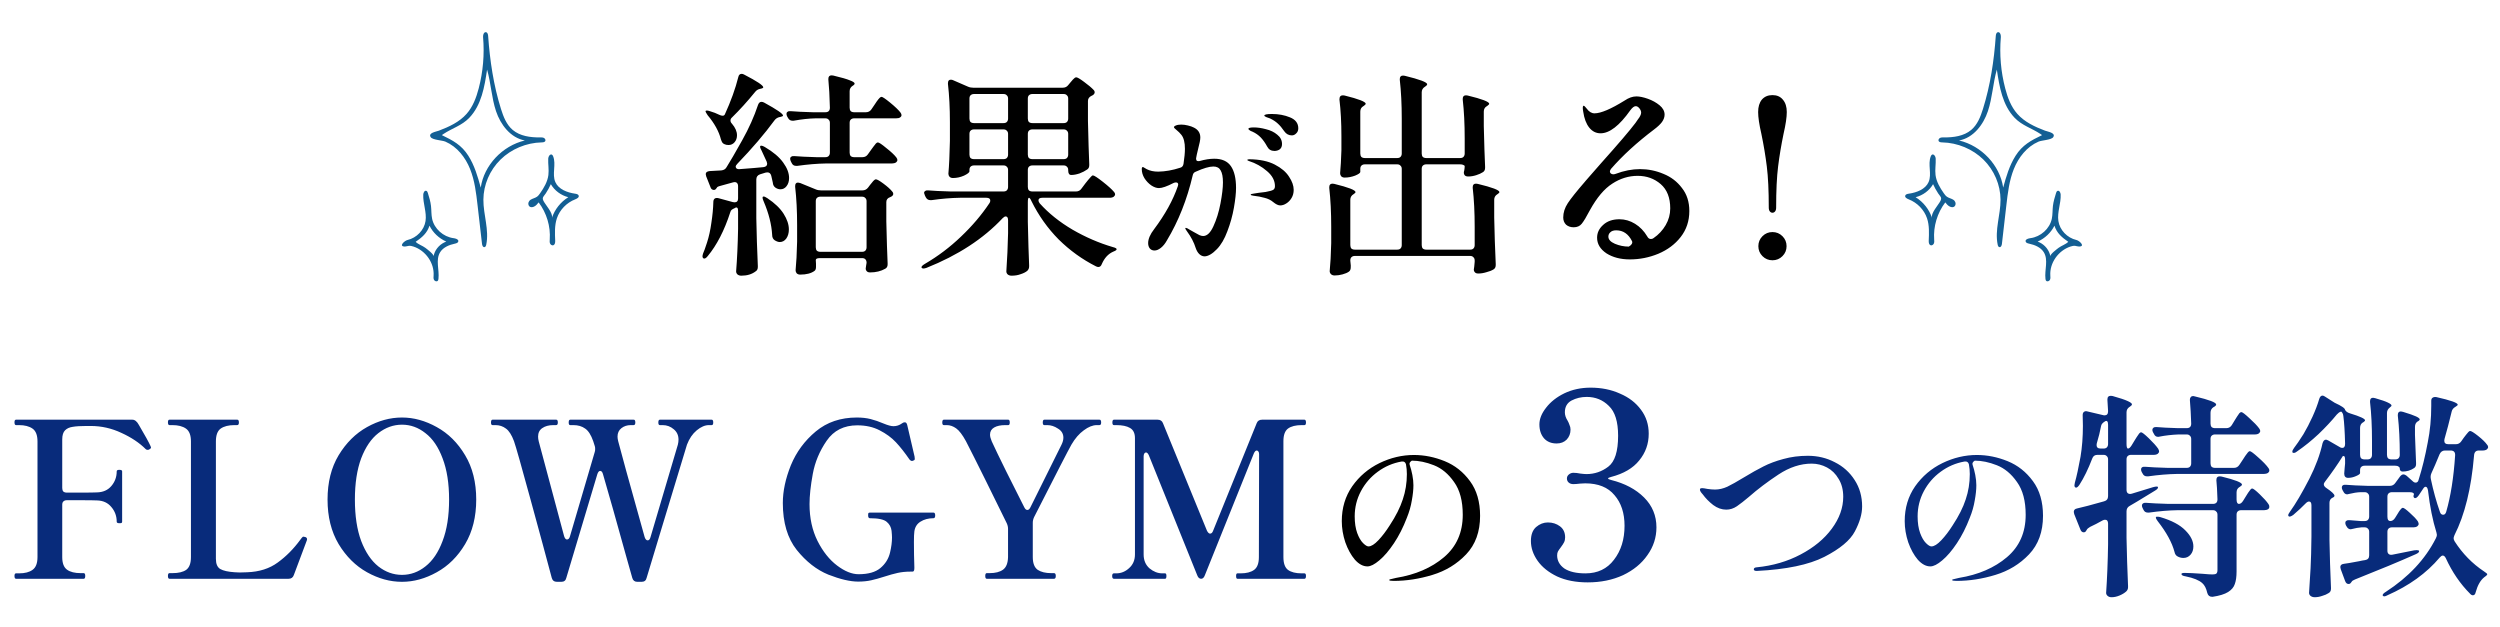 <svg width="311" height="78" viewBox="0 0 311 78" fill="none" xmlns="http://www.w3.org/2000/svg">
<path d="M91.061 14.612C90.935 14.72 90.872 14.846 90.872 14.99C90.872 15.134 90.935 15.269 91.061 15.395C91.475 15.881 91.682 16.358 91.682 16.826C91.682 17.168 91.583 17.456 91.385 17.69C91.187 17.924 90.935 18.041 90.629 18.041C90.431 18.041 90.26 18.005 90.116 17.933C89.99 17.879 89.9 17.807 89.846 17.717C89.792 17.627 89.738 17.501 89.684 17.339C89.432 16.349 88.883 15.35 88.037 14.342C87.857 14.072 87.767 13.91 87.767 13.856C87.767 13.784 87.821 13.748 87.929 13.748C88.019 13.748 88.145 13.775 88.307 13.829C88.739 13.955 89.135 14.108 89.495 14.288C89.639 14.36 89.774 14.396 89.9 14.396C90.026 14.396 90.116 14.342 90.17 14.234C90.926 12.578 91.484 11.03 91.844 9.59C91.898 9.32 92.042 9.185 92.276 9.185C92.366 9.185 92.474 9.221 92.6 9.293C94.166 10.103 94.949 10.625 94.949 10.859C94.949 10.931 94.868 10.985 94.706 11.021L94.571 11.048C94.301 11.102 94.085 11.237 93.923 11.453C92.987 12.605 92.033 13.658 91.061 14.612ZM107.72 13.964C108.008 13.964 108.233 13.847 108.395 13.613L108.8 13.019C108.854 12.929 108.944 12.794 109.07 12.614C109.214 12.416 109.331 12.272 109.421 12.182C109.511 12.092 109.592 12.047 109.664 12.047C109.79 12.047 110.15 12.29 110.744 12.776C111.338 13.262 111.761 13.667 112.013 13.991C112.103 14.117 112.148 14.225 112.148 14.315C112.148 14.441 112.085 14.54 111.959 14.612C111.869 14.684 111.707 14.72 111.473 14.72H106.262C106.082 14.72 105.938 14.774 105.83 14.882C105.74 14.972 105.695 15.107 105.695 15.287V18.986C105.695 19.166 105.74 19.31 105.83 19.418C105.938 19.508 106.082 19.553 106.262 19.553H107.288C107.576 19.553 107.801 19.436 107.963 19.202L108.368 18.635C108.44 18.527 108.539 18.392 108.665 18.23C108.791 18.05 108.89 17.924 108.962 17.852C109.052 17.762 109.133 17.717 109.205 17.717C109.349 17.717 109.7 17.951 110.258 18.419C110.834 18.869 111.248 19.256 111.5 19.58C111.59 19.706 111.635 19.814 111.635 19.904C111.635 20.012 111.581 20.111 111.473 20.201C111.329 20.291 111.158 20.336 110.96 20.336H102.752C101.654 20.354 100.466 20.453 99.188 20.633H99.026C98.774 20.633 98.594 20.516 98.486 20.282L98.378 20.066C98.324 19.958 98.297 19.85 98.297 19.742C98.297 19.634 98.342 19.553 98.432 19.499C98.522 19.427 98.648 19.4 98.81 19.418C99.422 19.472 100.34 19.517 101.564 19.553H102.671C102.851 19.553 102.986 19.508 103.076 19.418C103.184 19.31 103.238 19.166 103.238 18.986V15.287C103.238 15.107 103.184 14.972 103.076 14.882C102.986 14.774 102.851 14.72 102.671 14.72H101.483C100.637 14.738 99.719 14.837 98.729 15.017H98.567C98.333 15.017 98.153 14.9 98.027 14.666L97.919 14.477C97.865 14.369 97.838 14.261 97.838 14.153C97.838 14.045 97.883 13.964 97.973 13.91C98.063 13.838 98.189 13.811 98.351 13.829C98.963 13.883 99.89 13.928 101.132 13.964H102.671C103.049 13.964 103.238 13.775 103.238 13.397C103.202 11.957 103.139 10.796 103.049 9.914V9.806C103.049 9.518 103.184 9.374 103.454 9.374C103.544 9.374 103.616 9.383 103.67 9.401C104.66 9.635 105.344 9.833 105.722 9.995C106.118 10.139 106.316 10.274 106.316 10.4C106.316 10.472 106.253 10.553 106.127 10.643L106.073 10.67C105.821 10.832 105.695 11.057 105.695 11.345V13.397C105.695 13.577 105.74 13.721 105.83 13.829C105.938 13.919 106.082 13.964 106.262 13.964H107.72ZM91.817 26.276C91.817 26.06 91.79 25.925 91.736 25.871C91.682 25.799 91.592 25.79 91.466 25.844C91.466 25.844 91.457 25.853 91.439 25.871C91.277 25.943 91.142 26.015 91.034 26.087C90.944 26.159 90.881 26.267 90.845 26.411C90.107 28.679 89.171 30.497 88.037 31.865C87.821 32.135 87.641 32.225 87.497 32.135C87.425 32.081 87.389 32 87.389 31.892C87.389 31.802 87.416 31.676 87.47 31.514C87.56 31.334 87.722 30.884 87.956 30.164C88.19 29.444 88.37 28.625 88.496 27.707C88.64 26.771 88.721 25.916 88.739 25.142C88.739 24.944 88.793 24.8 88.901 24.71C89.027 24.62 89.189 24.602 89.387 24.656L91.169 25.142C91.223 25.16 91.295 25.169 91.385 25.169C91.673 25.169 91.817 25.007 91.817 24.683V23.171C91.817 22.973 91.763 22.829 91.655 22.739C91.547 22.649 91.394 22.631 91.196 22.685C90.782 22.811 90.26 22.955 89.63 23.117C89.342 23.189 89.189 23.27 89.171 23.36L89.09 23.468C89.018 23.576 88.919 23.63 88.793 23.63C88.703 23.63 88.613 23.594 88.523 23.522C88.451 23.45 88.397 23.351 88.361 23.225L87.848 21.929C87.812 21.785 87.794 21.695 87.794 21.659C87.794 21.443 87.956 21.317 88.28 21.281L89.738 21.2C90.044 21.164 90.26 21.029 90.386 20.795C90.818 20.111 91.466 18.995 92.33 17.447C93.158 15.971 93.815 14.504 94.301 13.046C94.391 12.794 94.535 12.668 94.733 12.668C94.841 12.668 94.958 12.704 95.084 12.776C96.632 13.622 97.406 14.153 97.406 14.369C97.406 14.441 97.316 14.495 97.136 14.531L97.001 14.558C96.731 14.612 96.515 14.747 96.353 14.963C95.111 16.655 93.572 18.455 91.736 20.363C91.592 20.507 91.52 20.633 91.52 20.741C91.52 20.831 91.565 20.912 91.655 20.984C91.745 21.038 91.871 21.056 92.033 21.038C92.375 21.02 92.951 20.975 93.761 20.903L94.949 20.795C95.273 20.759 95.435 20.615 95.435 20.363C95.435 20.309 95.417 20.228 95.381 20.12C95.093 19.472 94.877 19.004 94.733 18.716C94.553 18.392 94.508 18.203 94.598 18.149C94.616 18.131 94.652 18.122 94.706 18.122C94.814 18.122 94.958 18.176 95.138 18.284C96.182 18.896 96.947 19.544 97.433 20.228C97.919 20.894 98.162 21.533 98.162 22.145C98.162 22.559 98.054 22.901 97.838 23.171C97.64 23.423 97.388 23.549 97.082 23.549C96.884 23.549 96.686 23.486 96.488 23.36C96.272 23.216 96.155 23 96.137 22.712C96.047 22.298 95.984 22.019 95.948 21.875C95.876 21.587 95.714 21.443 95.462 21.443C95.372 21.443 95.3 21.452 95.246 21.47L94.544 21.686C94.238 21.794 94.085 22.01 94.085 22.334V27.14C94.121 29.102 94.184 31.082 94.274 33.08V33.215C94.274 33.467 94.184 33.647 94.004 33.755C93.536 34.115 92.942 34.295 92.222 34.295C92.024 34.295 91.862 34.241 91.736 34.133C91.628 34.025 91.574 33.899 91.574 33.755C91.7 32.171 91.781 30.407 91.817 28.463V26.276ZM102.05 32.108C101.87 32.108 101.726 32.126 101.618 32.162C101.528 32.216 101.483 32.279 101.483 32.351L101.51 32.81V32.999V33.215C101.51 33.449 101.447 33.611 101.321 33.701C100.907 34.007 100.313 34.16 99.539 34.16C99.359 34.16 99.215 34.106 99.107 33.998C99.017 33.89 98.972 33.764 98.972 33.62C99.062 32.738 99.125 31.55 99.161 30.056V28.004C99.161 26.24 99.08 24.656 98.918 23.252V23.144C98.918 22.856 99.035 22.712 99.269 22.712C99.305 22.712 99.395 22.73 99.539 22.766L101.456 23.549C101.654 23.639 101.879 23.684 102.131 23.684H107.288C107.576 23.684 107.81 23.567 107.99 23.333L108.233 23.009C108.305 22.937 108.386 22.838 108.476 22.712C108.584 22.568 108.674 22.469 108.746 22.415C108.818 22.343 108.89 22.307 108.962 22.307C109.106 22.307 109.421 22.487 109.907 22.847C110.393 23.207 110.753 23.531 110.987 23.819C111.077 23.909 111.122 24.008 111.122 24.116C111.122 24.242 111.05 24.35 110.906 24.44L110.744 24.521C110.42 24.629 110.258 24.836 110.258 25.142V27.545C110.312 29.867 110.366 31.604 110.42 32.756V32.891C110.42 33.143 110.321 33.323 110.123 33.431C109.583 33.737 108.953 33.89 108.233 33.89C108.017 33.89 107.864 33.818 107.774 33.674C107.72 33.602 107.693 33.512 107.693 33.404C107.693 33.332 107.711 33.206 107.747 33.026L107.801 32.702V32.675C107.801 32.495 107.747 32.351 107.639 32.243C107.549 32.153 107.414 32.108 107.234 32.108H102.05ZM95.003 25.061C94.931 24.899 94.886 24.764 94.868 24.656C94.85 24.548 94.868 24.485 94.922 24.467L95.03 24.44C95.084 24.44 95.228 24.512 95.462 24.656C96.38 25.268 97.055 25.916 97.487 26.6C97.919 27.284 98.135 27.932 98.135 28.544C98.135 28.994 98.027 29.372 97.811 29.678C97.595 29.966 97.325 30.11 97.001 30.11C96.821 30.11 96.614 30.038 96.38 29.894C96.164 29.75 96.056 29.525 96.056 29.219C95.984 27.923 95.633 26.537 95.003 25.061ZM102.05 24.467C101.87 24.467 101.726 24.521 101.618 24.629C101.528 24.719 101.483 24.854 101.483 25.034V30.758C101.483 30.938 101.528 31.082 101.618 31.19C101.726 31.28 101.87 31.325 102.05 31.325H107.234C107.414 31.325 107.549 31.28 107.639 31.19C107.747 31.082 107.801 30.938 107.801 30.758V25.034C107.801 24.854 107.747 24.719 107.639 24.629C107.549 24.521 107.414 24.467 107.234 24.467H102.05ZM133.856 23.819C134.144 23.819 134.369 23.702 134.531 23.468L135.017 22.82C135.125 22.694 135.233 22.559 135.341 22.415C135.467 22.253 135.584 22.118 135.692 22.01C135.8 21.884 135.89 21.821 135.962 21.821C136.106 21.821 136.511 22.082 137.177 22.604C137.843 23.126 138.311 23.549 138.581 23.873C138.671 23.963 138.716 24.062 138.716 24.17C138.716 24.278 138.662 24.377 138.554 24.467C138.428 24.557 138.257 24.602 138.041 24.602H129.671C129.347 24.602 129.185 24.71 129.185 24.926C129.185 25.034 129.239 25.16 129.347 25.304C130.445 26.528 131.804 27.617 133.424 28.571C135.044 29.507 136.709 30.227 138.419 30.731C138.779 30.821 138.941 30.92 138.905 31.028C138.887 31.1 138.815 31.163 138.689 31.217C138.581 31.271 138.5 31.307 138.446 31.325C137.852 31.595 137.393 32.099 137.069 32.837C136.979 33.089 136.835 33.215 136.637 33.215C136.547 33.215 136.448 33.188 136.34 33.134C134.63 32.27 133.082 31.154 131.696 29.786C130.328 28.4 129.203 26.816 128.321 25.034C128.195 24.746 128.087 24.602 127.997 24.602C127.907 24.602 127.862 24.791 127.862 25.169V27.599C127.916 29.993 127.97 31.793 128.024 32.999V33.134C128.024 33.368 127.943 33.557 127.781 33.701C127.583 33.863 127.313 33.998 126.971 34.106C126.647 34.232 126.269 34.295 125.837 34.295C125.639 34.295 125.477 34.241 125.351 34.133C125.243 34.025 125.189 33.899 125.189 33.755C125.297 32.189 125.369 30.605 125.405 29.003V27.41C125.405 27.086 125.306 26.924 125.108 26.924C125 26.924 124.874 26.996 124.73 27.14C122.336 29.696 119.177 31.757 115.253 33.323C115.091 33.377 114.965 33.404 114.875 33.404C114.785 33.404 114.713 33.377 114.659 33.323C114.641 33.305 114.632 33.278 114.632 33.242C114.632 33.134 114.767 32.999 115.037 32.837C116.675 31.883 118.178 30.749 119.546 29.435C120.932 28.121 122.111 26.735 123.083 25.277C123.155 25.187 123.191 25.079 123.191 24.953C123.191 24.719 123.029 24.602 122.705 24.602H119.438C118.304 24.62 117.116 24.719 115.874 24.899H115.739C115.487 24.899 115.298 24.782 115.172 24.548L115.064 24.332C114.992 24.152 114.956 24.044 114.956 24.008C114.956 23.9 115.001 23.819 115.091 23.765C115.181 23.693 115.307 23.666 115.469 23.684C116.081 23.738 117.008 23.783 118.25 23.819H124.838C125.018 23.819 125.153 23.774 125.243 23.684C125.351 23.576 125.405 23.432 125.405 23.252V21.146C125.405 20.966 125.351 20.831 125.243 20.741C125.153 20.633 125.018 20.579 124.838 20.579H121.166C120.986 20.579 120.842 20.633 120.734 20.741C120.644 20.831 120.599 20.966 120.599 21.146V21.308C120.599 21.452 120.374 21.632 119.924 21.848C119.474 22.046 119.015 22.145 118.547 22.145C118.367 22.145 118.223 22.091 118.115 21.983C118.025 21.875 117.98 21.749 117.98 21.605C118.07 20.597 118.133 19.238 118.169 17.528V15.206C118.169 13.442 118.088 11.858 117.926 10.454V10.346C117.926 10.058 118.043 9.914 118.277 9.914C118.385 9.914 118.475 9.932 118.547 9.968L120.41 10.778C120.608 10.868 120.833 10.913 121.085 10.913H132.182C132.488 10.913 132.722 10.805 132.884 10.589L133.154 10.265C133.226 10.193 133.334 10.067 133.478 9.887C133.64 9.707 133.775 9.617 133.883 9.617C134.027 9.617 134.351 9.806 134.855 10.184C135.377 10.562 135.782 10.904 136.07 11.21C136.142 11.282 136.178 11.372 136.178 11.48C136.178 11.606 136.106 11.723 135.962 11.831L135.8 11.912C135.494 12.056 135.341 12.272 135.341 12.56V15.044C135.395 17.42 135.449 19.211 135.503 20.417V20.552C135.503 20.804 135.413 20.984 135.233 21.092C134.981 21.272 134.666 21.434 134.288 21.578C133.91 21.704 133.568 21.767 133.262 21.767C133.01 21.767 132.884 21.578 132.884 21.2V21.146C132.884 20.966 132.83 20.831 132.722 20.741C132.632 20.633 132.497 20.579 132.317 20.579H128.429C128.249 20.579 128.105 20.633 127.997 20.741C127.907 20.831 127.862 20.966 127.862 21.146V23.252C127.862 23.432 127.907 23.576 127.997 23.684C128.105 23.774 128.249 23.819 128.429 23.819H133.856ZM124.838 15.314C125.018 15.314 125.153 15.269 125.243 15.179C125.351 15.071 125.405 14.927 125.405 14.747V12.263C125.405 12.083 125.351 11.948 125.243 11.858C125.153 11.75 125.018 11.696 124.838 11.696H121.166C120.986 11.696 120.842 11.75 120.734 11.858C120.644 11.948 120.599 12.083 120.599 12.263V14.747C120.599 14.927 120.644 15.071 120.734 15.179C120.842 15.269 120.986 15.314 121.166 15.314H124.838ZM132.317 15.314C132.497 15.314 132.632 15.269 132.722 15.179C132.83 15.071 132.884 14.927 132.884 14.747V12.263C132.884 12.083 132.83 11.948 132.722 11.858C132.632 11.75 132.497 11.696 132.317 11.696H128.429C128.249 11.696 128.105 11.75 127.997 11.858C127.907 11.948 127.862 12.083 127.862 12.263V14.747C127.862 14.927 127.907 15.071 127.997 15.179C128.105 15.269 128.249 15.314 128.429 15.314H132.317ZM121.166 16.097C120.986 16.097 120.842 16.151 120.734 16.259C120.644 16.349 120.599 16.484 120.599 16.664V19.229C120.599 19.409 120.644 19.553 120.734 19.661C120.842 19.751 120.986 19.796 121.166 19.796H124.838C125.018 19.796 125.153 19.751 125.243 19.661C125.351 19.553 125.405 19.409 125.405 19.229V16.664C125.405 16.484 125.351 16.349 125.243 16.259C125.153 16.151 125.018 16.097 124.838 16.097H121.166ZM128.429 16.097C128.249 16.097 128.105 16.151 127.997 16.259C127.907 16.349 127.862 16.484 127.862 16.664V19.229C127.862 19.409 127.907 19.553 127.997 19.661C128.105 19.751 128.249 19.796 128.429 19.796H132.317C132.497 19.796 132.632 19.751 132.722 19.661C132.83 19.553 132.884 19.409 132.884 19.229V16.664C132.884 16.484 132.83 16.349 132.722 16.259C132.632 16.151 132.497 16.097 132.317 16.097H128.429ZM158.229 14.18C159.05 14.18 159.798 14.319 160.473 14.598C161.162 14.877 161.507 15.331 161.507 15.962C161.507 16.226 161.419 16.439 161.243 16.6C161.082 16.761 160.906 16.842 160.715 16.842C160.319 16.842 160.004 16.673 159.769 16.336C159.49 15.925 159.219 15.603 158.955 15.368C158.706 15.133 158.383 14.921 157.987 14.73C157.884 14.686 157.738 14.635 157.547 14.576C157.371 14.503 157.283 14.437 157.283 14.378C157.283 14.246 157.598 14.18 158.229 14.18ZM151.057 19.746C152.01 19.746 152.7 20.054 153.125 20.67C153.55 21.286 153.763 22.188 153.763 23.376C153.763 24.021 153.675 24.843 153.499 25.84C153.323 26.837 153.052 27.813 152.685 28.766C152.333 29.719 151.9 30.46 151.387 30.988C151.108 31.281 150.83 31.509 150.551 31.67C150.287 31.817 150.052 31.89 149.847 31.89C149.612 31.89 149.392 31.795 149.187 31.604C148.996 31.413 148.85 31.164 148.747 30.856C148.527 30.152 148.168 29.463 147.669 28.788C147.64 28.729 147.596 28.663 147.537 28.59C147.478 28.502 147.449 28.436 147.449 28.392C147.449 28.363 147.478 28.348 147.537 28.348C147.61 28.348 147.772 28.429 148.021 28.59C148.05 28.605 148.219 28.7 148.527 28.876C148.806 29.037 149.033 29.162 149.209 29.25C149.385 29.323 149.539 29.36 149.671 29.36C150.155 29.36 150.58 28.957 150.947 28.15C151.328 27.329 151.622 26.383 151.827 25.312C152.032 24.227 152.135 23.354 152.135 22.694C152.135 22.019 152.04 21.521 151.849 21.198C151.673 20.875 151.372 20.714 150.947 20.714C150.434 20.714 149.708 20.927 148.769 21.352C148.549 21.425 148.417 21.579 148.373 21.814C147.669 24.821 146.598 27.519 145.161 29.91C144.941 30.306 144.692 30.614 144.413 30.834C144.134 31.054 143.87 31.164 143.621 31.164C143.386 31.164 143.196 31.083 143.049 30.922C142.902 30.746 142.829 30.519 142.829 30.24C142.829 29.727 143.078 29.147 143.577 28.502C144.941 26.683 145.924 24.901 146.525 23.156C146.554 23.068 146.569 23.002 146.569 22.958C146.569 22.782 146.474 22.694 146.283 22.694C146.195 22.694 146.1 22.716 145.997 22.76C145.176 23.185 144.567 23.398 144.171 23.398C143.878 23.398 143.562 23.288 143.225 23.068C142.888 22.833 142.602 22.533 142.367 22.166C142.147 21.799 142.037 21.425 142.037 21.044C142.037 20.868 142.081 20.78 142.169 20.78C142.213 20.78 142.286 20.817 142.389 20.89C142.492 20.949 142.58 21 142.653 21.044C143.049 21.249 143.526 21.352 144.083 21.352C144.963 21.337 145.872 21.176 146.811 20.868C147.046 20.809 147.185 20.648 147.229 20.384C147.346 19.621 147.405 18.998 147.405 18.514C147.405 17.722 147.258 17.143 146.965 16.776C146.789 16.556 146.591 16.358 146.371 16.182C146.151 16.006 146.041 15.889 146.041 15.83C146.041 15.742 146.122 15.669 146.283 15.61C146.444 15.537 146.664 15.5 146.943 15.5C147.207 15.5 147.486 15.537 147.779 15.61C148.087 15.683 148.336 15.771 148.527 15.874C149.055 16.138 149.319 16.549 149.319 17.106C149.319 17.385 149.231 17.847 149.055 18.492C148.952 18.888 148.894 19.137 148.879 19.24L148.813 19.592L148.791 19.724C148.791 19.856 148.828 19.951 148.901 20.01C148.989 20.054 149.099 20.061 149.231 20.032C149.906 19.841 150.514 19.746 151.057 19.746ZM155.809 16.38C155.736 16.351 155.662 16.321 155.589 16.292C155.516 16.248 155.45 16.204 155.391 16.16C155.332 16.116 155.303 16.072 155.303 16.028C155.303 15.911 155.53 15.852 155.985 15.852C156.44 15.852 156.938 15.925 157.481 16.072C158.038 16.204 158.508 16.431 158.889 16.754C159.285 17.062 159.483 17.451 159.483 17.92C159.483 18.213 159.388 18.433 159.197 18.58C159.006 18.712 158.786 18.778 158.537 18.778C158.126 18.778 157.826 18.595 157.635 18.228C157.386 17.773 157.122 17.399 156.843 17.106C156.564 16.813 156.22 16.571 155.809 16.38ZM155.435 19.812C156.711 19.827 157.76 20.047 158.581 20.472C159.402 20.897 159.996 21.403 160.363 21.99C160.744 22.562 160.935 23.105 160.935 23.618C160.935 23.999 160.847 24.337 160.671 24.63C160.495 24.923 160.275 25.151 160.011 25.312C159.762 25.473 159.512 25.554 159.263 25.554C159.014 25.554 158.72 25.415 158.383 25.136C158.09 24.887 157.73 24.711 157.305 24.608C156.894 24.491 156.425 24.403 155.897 24.344C155.692 24.315 155.589 24.271 155.589 24.212C155.589 24.153 155.721 24.109 155.985 24.08C156.293 24.021 156.777 23.955 157.437 23.882C157.921 23.794 158.236 23.706 158.383 23.618C158.53 23.53 158.603 23.376 158.603 23.156C158.603 22.467 158.273 21.843 157.613 21.286C156.953 20.714 156.205 20.296 155.369 20.032C155.237 19.988 155.171 19.944 155.171 19.9C155.171 19.841 155.259 19.812 155.435 19.812ZM182.883 31.055C183.063 31.055 183.198 31.01 183.288 30.92C183.396 30.812 183.45 30.668 183.45 30.488V28.22C183.45 26.42 183.369 24.809 183.207 23.387V23.279C183.207 22.991 183.342 22.847 183.612 22.847C183.702 22.847 183.774 22.856 183.828 22.874C185.628 23.306 186.528 23.648 186.528 23.9C186.528 23.954 186.456 24.035 186.312 24.143L186.258 24.17C186.006 24.332 185.88 24.557 185.88 24.845V27.059C185.916 28.967 185.979 30.893 186.069 32.837V32.972C186.069 33.224 185.979 33.404 185.799 33.512C185.565 33.656 185.268 33.773 184.908 33.863C184.566 33.971 184.224 34.025 183.882 34.025C183.666 34.025 183.513 33.953 183.423 33.809C183.369 33.737 183.342 33.647 183.342 33.539C183.342 33.467 183.36 33.341 183.396 33.161C183.396 33.125 183.414 32.927 183.45 32.567V32.405C183.45 32.225 183.396 32.09 183.288 32C183.198 31.892 183.063 31.838 182.883 31.838H168.546C168.366 31.838 168.222 31.892 168.114 32C168.024 32.09 167.979 32.225 167.979 32.405V32.432C168.033 32.954 168.051 33.179 168.033 33.107V33.242C168.033 33.494 167.961 33.674 167.817 33.782C167.619 33.926 167.349 34.043 167.007 34.133C166.683 34.223 166.359 34.268 166.035 34.268C165.837 34.268 165.684 34.214 165.576 34.106C165.468 33.998 165.414 33.872 165.414 33.728C165.504 32.846 165.567 31.685 165.603 30.245V28.22C165.603 26.42 165.522 24.809 165.36 23.387V23.279C165.36 22.991 165.495 22.847 165.765 22.847C165.855 22.847 165.927 22.856 165.981 22.874C167.745 23.306 168.627 23.648 168.627 23.9C168.627 23.954 168.555 24.035 168.411 24.143L168.357 24.17C168.105 24.332 167.979 24.557 167.979 24.845V30.488C167.979 30.668 168.024 30.812 168.114 30.92C168.222 31.01 168.366 31.055 168.546 31.055H173.811C173.991 31.055 174.126 31.01 174.216 30.92C174.324 30.812 174.378 30.668 174.378 30.488V21.011C174.378 20.831 174.324 20.696 174.216 20.606C174.126 20.498 173.991 20.444 173.811 20.444H169.788C169.608 20.444 169.464 20.498 169.356 20.606C169.266 20.696 169.221 20.831 169.221 21.011V21.389C169.221 21.515 169.005 21.668 168.573 21.848C168.141 22.01 167.709 22.091 167.277 22.091C167.097 22.091 166.953 22.037 166.845 21.929C166.755 21.821 166.71 21.695 166.71 21.551C166.782 20.795 166.836 19.841 166.872 18.689V16.961C166.872 15.269 166.791 13.748 166.629 12.398V12.344C166.629 12.02 166.773 11.858 167.061 11.858C167.151 11.858 167.223 11.867 167.277 11.885C169.023 12.317 169.896 12.659 169.896 12.911C169.896 12.965 169.824 13.046 169.68 13.154L169.599 13.208C169.347 13.352 169.221 13.577 169.221 13.883V19.094C169.221 19.274 169.266 19.418 169.356 19.526C169.464 19.616 169.608 19.661 169.788 19.661H173.811C173.991 19.661 174.126 19.616 174.216 19.526C174.324 19.418 174.378 19.274 174.378 19.094V14.774C174.378 12.974 174.297 11.363 174.135 9.941V9.833C174.135 9.545 174.27 9.401 174.54 9.401C174.63 9.401 174.702 9.41 174.756 9.428C176.61 9.878 177.537 10.229 177.537 10.481C177.537 10.571 177.465 10.661 177.321 10.751L177.24 10.805C176.988 10.967 176.862 11.192 176.862 11.48V19.094C176.862 19.274 176.907 19.418 176.997 19.526C177.105 19.616 177.249 19.661 177.429 19.661H181.641C181.821 19.661 181.956 19.616 182.046 19.526C182.154 19.418 182.208 19.274 182.208 19.094V17.231C182.208 15.431 182.127 13.82 181.965 12.398V12.29C181.965 12.002 182.1 11.858 182.37 11.858C182.46 11.858 182.532 11.867 182.586 11.885C184.368 12.317 185.259 12.659 185.259 12.911C185.259 12.965 185.187 13.046 185.043 13.154L184.962 13.208C184.71 13.352 184.584 13.577 184.584 13.883V15.692C184.638 17.942 184.692 19.625 184.746 20.741V20.876C184.746 21.128 184.656 21.308 184.476 21.416C184.26 21.56 183.981 21.686 183.639 21.794C183.297 21.902 182.964 21.956 182.64 21.956C182.424 21.956 182.271 21.893 182.181 21.767C182.127 21.659 182.1 21.569 182.1 21.497C182.1 21.407 182.118 21.308 182.154 21.2C182.19 20.984 182.208 20.813 182.208 20.687C182.208 20.615 182.154 20.561 182.046 20.525C181.956 20.471 181.821 20.444 181.641 20.444H177.429C177.249 20.444 177.105 20.498 176.997 20.606C176.907 20.696 176.862 20.831 176.862 21.011V30.488C176.862 30.668 176.907 30.812 176.997 30.92C177.105 31.01 177.249 31.055 177.429 31.055H182.883ZM204.024 21.038C205.032 21.038 206.004 21.236 206.94 21.632C207.876 22.01 208.641 22.595 209.235 23.387C209.847 24.161 210.153 25.115 210.153 26.249C210.153 27.491 209.793 28.571 209.073 29.489C208.371 30.389 207.444 31.082 206.292 31.568C205.158 32.036 203.979 32.27 202.755 32.27C201.603 32.27 200.631 32.018 199.839 31.514C199.065 30.992 198.678 30.344 198.678 29.57C198.678 28.958 198.93 28.427 199.434 27.977C199.938 27.509 200.613 27.275 201.459 27.275C202.143 27.275 202.791 27.464 203.403 27.842C204.015 28.22 204.519 28.742 204.915 29.408C205.023 29.624 205.176 29.732 205.374 29.732C205.5 29.732 205.608 29.696 205.698 29.624C206.328 29.192 206.832 28.652 207.21 28.004C207.588 27.356 207.777 26.663 207.777 25.925C207.777 24.593 207.381 23.585 206.589 22.901C205.797 22.217 204.843 21.875 203.727 21.875C202.611 21.875 201.558 22.199 200.568 22.847C199.578 23.477 198.651 24.575 197.787 26.141C197.355 26.969 197.013 27.536 196.761 27.842C196.527 28.13 196.194 28.274 195.762 28.274C195.384 28.274 195.069 28.166 194.817 27.95C194.583 27.716 194.466 27.419 194.466 27.059C194.466 26.447 194.655 25.853 195.033 25.277C195.411 24.701 196.122 23.81 197.166 22.604C197.112 22.658 197.787 21.884 199.191 20.282C201.333 17.888 202.755 16.223 203.457 15.287C203.529 15.179 203.628 15.035 203.754 14.855C203.898 14.675 203.997 14.522 204.051 14.396C204.123 14.252 204.159 14.126 204.159 14.018C204.159 13.838 204.087 13.658 203.943 13.478C203.799 13.298 203.646 13.208 203.484 13.208C203.286 13.208 203.061 13.379 202.809 13.721C201.459 15.629 200.226 16.583 199.11 16.583C198.552 16.583 198.084 16.349 197.706 15.881C197.328 15.413 197.076 14.747 196.95 13.883C196.914 13.685 196.896 13.523 196.896 13.397C196.896 13.325 196.905 13.271 196.923 13.235C196.941 13.181 196.968 13.154 197.004 13.154C197.076 13.154 197.202 13.271 197.382 13.505C197.67 13.901 197.994 14.099 198.354 14.099C199.146 14.099 200.397 13.568 202.107 12.506C202.611 12.164 203.097 11.993 203.565 11.993C203.961 11.993 204.438 12.092 204.996 12.29C205.554 12.488 206.04 12.758 206.454 13.1C206.868 13.442 207.075 13.829 207.075 14.261C207.075 14.567 206.967 14.873 206.751 15.179C206.535 15.467 206.211 15.773 205.779 16.097C203.637 17.717 201.846 19.355 200.406 21.011C200.316 21.137 200.271 21.245 200.271 21.335C200.271 21.425 200.307 21.506 200.379 21.578C200.469 21.65 200.577 21.686 200.703 21.686C200.775 21.686 200.865 21.668 200.973 21.632C202.017 21.236 203.034 21.038 204.024 21.038ZM202.62 30.677C202.782 30.587 202.899 30.488 202.971 30.38C203.061 30.254 203.079 30.128 203.025 30.002C202.575 29.102 201.918 28.652 201.054 28.652C200.73 28.652 200.487 28.733 200.325 28.895C200.163 29.039 200.082 29.219 200.082 29.435C200.082 29.795 200.352 30.092 200.892 30.326C201.45 30.56 202.026 30.677 202.62 30.677ZM220.494 26.465C220.368 26.465 220.26 26.411 220.17 26.303C220.08 26.195 220.035 26.033 220.035 25.817C220.035 23.711 219.954 22.01 219.792 20.714C219.63 19.4 219.405 18.05 219.117 16.664C218.847 15.494 218.712 14.585 218.712 13.937C218.712 13.289 218.865 12.776 219.171 12.398C219.495 12.02 219.936 11.831 220.494 11.831C221.052 11.831 221.484 12.02 221.79 12.398C222.114 12.776 222.276 13.289 222.276 13.937C222.276 14.585 222.141 15.494 221.871 16.664C221.583 18.05 221.358 19.4 221.196 20.714C221.034 22.01 220.953 23.711 220.953 25.817C220.953 26.033 220.908 26.195 220.818 26.303C220.728 26.411 220.62 26.465 220.494 26.465ZM220.494 32.378C220.008 32.378 219.594 32.207 219.252 31.865C218.91 31.523 218.739 31.109 218.739 30.623C218.739 30.137 218.91 29.723 219.252 29.381C219.594 29.039 220.008 28.868 220.494 28.868C220.98 28.868 221.394 29.039 221.736 29.381C222.078 29.723 222.249 30.137 222.249 30.623C222.249 31.109 222.078 31.523 221.736 31.865C221.394 32.207 220.98 32.378 220.494 32.378ZM175.895 56.6C177.186 56.6 178.462 56.857 179.723 57.37C180.984 57.883 182.033 58.712 182.869 59.856C183.705 60.985 184.123 62.423 184.123 64.168C184.123 66.148 183.544 67.747 182.385 68.964C181.241 70.167 179.848 71.017 178.205 71.516C176.577 72.015 174.964 72.264 173.365 72.264C172.998 72.264 172.815 72.227 172.815 72.154C172.815 72.095 172.947 72.044 173.211 72C173.475 71.941 173.629 71.905 173.673 71.89C176.093 71.494 178.08 70.636 179.635 69.316C181.19 67.996 181.967 66.236 181.967 64.036C181.967 62.32 181.608 60.963 180.889 59.966C180.185 58.954 179.349 58.257 178.381 57.876C177.413 57.495 176.496 57.304 175.631 57.304C175.382 57.465 175.294 57.641 175.367 57.832C175.499 58.213 175.609 58.631 175.697 59.086C175.785 59.541 175.829 59.966 175.829 60.362C175.829 60.905 175.763 61.535 175.631 62.254C175.514 62.973 175.308 63.691 175.015 64.41C174.56 65.598 174.025 66.654 173.409 67.578C172.793 68.502 172.184 69.213 171.583 69.712C170.996 70.211 170.505 70.46 170.109 70.46C169.566 70.46 169.046 70.181 168.547 69.624C168.063 69.052 167.667 68.333 167.359 67.468C167.066 66.588 166.919 65.708 166.919 64.828C166.919 63.185 167.352 61.741 168.217 60.494C169.097 59.247 170.226 58.287 171.605 57.612C172.998 56.937 174.428 56.6 175.895 56.6ZM175.015 58.976C175.015 58.565 174.978 58.162 174.905 57.766C174.832 57.487 174.648 57.37 174.355 57.414C173.27 57.605 172.28 58.03 171.385 58.69C170.505 59.335 169.808 60.142 169.295 61.11C168.782 62.078 168.525 63.119 168.525 64.234C168.525 65.041 168.628 65.73 168.833 66.302C169.038 66.859 169.28 67.277 169.559 67.556C169.838 67.835 170.065 67.974 170.241 67.974C170.578 67.974 170.989 67.717 171.473 67.204C171.957 66.691 172.426 66.075 172.881 65.356C173.644 64.197 174.186 63.119 174.509 62.122C174.846 61.125 175.015 60.076 175.015 58.976Z" fill="black"/>
<path d="M18.731 55.503C18.767 55.575 18.785 55.629 18.785 55.665C18.785 55.755 18.713 55.836 18.569 55.908C18.515 55.944 18.452 55.962 18.38 55.962C18.272 55.962 18.191 55.935 18.137 55.881C17.345 55.089 16.337 54.414 15.113 53.856C13.889 53.28 12.62 52.992 11.306 52.992H10.739C10.001 52.992 9.434 53.028 9.038 53.1C8.642 53.154 8.327 53.298 8.093 53.532C7.859 53.766 7.742 54.144 7.742 54.666V60.714C7.742 60.894 7.787 61.038 7.877 61.146C7.985 61.236 8.129 61.281 8.309 61.281H10.01C11.036 61.281 11.72 61.272 12.062 61.254C12.818 61.236 13.412 60.975 13.844 60.471C14.294 59.949 14.519 59.337 14.519 58.635C14.519 58.509 14.627 58.446 14.843 58.446C14.969 58.446 15.059 58.464 15.113 58.5C15.167 58.518 15.194 58.563 15.194 58.635V64.899C15.194 64.971 15.167 65.025 15.113 65.061C15.059 65.079 14.969 65.088 14.843 65.088C14.627 65.088 14.519 65.025 14.519 64.899C14.519 64.197 14.294 63.585 13.844 63.063C13.412 62.541 12.818 62.271 12.062 62.253C11.72 62.235 11.036 62.226 10.01 62.226H8.309C8.129 62.226 7.985 62.28 7.877 62.388C7.787 62.478 7.742 62.613 7.742 62.793V69.3C7.742 70.056 7.94 70.578 8.336 70.866C8.732 71.154 9.299 71.298 10.037 71.298H10.415C10.541 71.298 10.604 71.415 10.604 71.649C10.604 71.883 10.541 72 10.415 72H1.991C1.865 72 1.802 71.883 1.802 71.649C1.802 71.433 1.865 71.325 1.991 71.325H2.369C3.089 71.325 3.647 71.181 4.043 70.893C4.457 70.605 4.664 70.074 4.664 69.3V54.909C4.664 54.135 4.457 53.604 4.043 53.316C3.629 53.028 3.071 52.884 2.369 52.884H1.991C1.865 52.884 1.802 52.767 1.802 52.533C1.802 52.317 1.865 52.209 1.991 52.209H16.463C16.769 52.209 17.039 52.425 17.273 52.857C18.047 54.171 18.533 55.053 18.731 55.503ZM36.551 71.541C36.443 71.847 36.227 72 35.903 72H21.08C20.954 72 20.891 71.883 20.891 71.649C20.891 71.415 20.954 71.298 21.08 71.298H21.458C22.196 71.298 22.763 71.163 23.159 70.893C23.555 70.605 23.753 70.074 23.753 69.3V54.909C23.753 54.135 23.546 53.604 23.132 53.316C22.718 53.028 22.16 52.884 21.458 52.884H21.08C20.954 52.884 20.891 52.767 20.891 52.533C20.891 52.317 20.954 52.209 21.08 52.209H29.504C29.594 52.209 29.648 52.236 29.666 52.29C29.702 52.344 29.72 52.434 29.72 52.56C29.72 52.776 29.648 52.884 29.504 52.884H29.153C28.433 52.884 27.866 53.028 27.452 53.316C27.056 53.604 26.858 54.135 26.858 54.909V69.516C26.858 70.146 27.038 70.569 27.398 70.785C27.776 71.001 28.379 71.136 29.207 71.19L29.828 71.217L30.746 71.19C32.258 71.136 33.527 70.731 34.553 69.975C35.597 69.219 36.533 68.274 37.361 67.14C37.505 66.942 37.604 66.825 37.658 66.789C37.676 66.771 37.712 66.762 37.766 66.762C37.784 66.762 37.865 66.78 38.009 66.816C38.135 66.87 38.198 66.96 38.198 67.086L38.171 67.221L36.551 71.541ZM50.008 72.378C48.532 72.378 47.083 71.982 45.661 71.19C44.239 70.398 43.06 69.228 42.124 67.68C41.206 66.132 40.747 64.287 40.747 62.145C40.747 60.003 41.206 58.167 42.124 56.637C43.06 55.089 44.239 53.919 45.661 53.127C47.083 52.335 48.532 51.939 50.008 51.939C51.466 51.939 52.906 52.335 54.328 53.127C55.768 53.919 56.947 55.089 57.865 56.637C58.783 58.167 59.242 60.003 59.242 62.145C59.242 64.287 58.783 66.132 57.865 67.68C56.947 69.228 55.768 70.398 54.328 71.19C52.906 71.982 51.466 72.378 50.008 72.378ZM50.008 71.514C51.07 71.514 52.042 71.163 52.924 70.461C53.824 69.759 54.535 68.706 55.057 67.302C55.597 65.898 55.867 64.179 55.867 62.145C55.867 60.129 55.597 58.419 55.057 57.015C54.535 55.611 53.824 54.567 52.924 53.883C52.042 53.181 51.07 52.83 50.008 52.83C48.946 52.83 47.965 53.181 47.065 53.883C46.183 54.567 45.472 55.611 44.932 57.015C44.41 58.419 44.149 60.129 44.149 62.145C44.149 64.179 44.41 65.898 44.932 67.302C45.472 68.706 46.183 69.759 47.065 70.461C47.965 71.163 48.946 71.514 50.008 71.514ZM88.538 52.209C88.664 52.209 88.727 52.326 88.727 52.56C88.727 52.776 88.664 52.884 88.538 52.884H88.187C87.701 52.884 87.197 53.1 86.675 53.532C86.153 53.964 85.748 54.558 85.46 55.314C85.352 55.638 84.29 59.139 82.274 65.817L80.438 71.892C80.366 72.216 80.159 72.378 79.817 72.378H79.277C78.953 72.378 78.746 72.216 78.656 71.892L77.954 69.408C76.694 64.854 75.713 61.38 75.011 58.986C74.939 58.716 74.822 58.581 74.66 58.581C74.516 58.581 74.399 58.716 74.309 58.986L70.448 71.892C70.376 72.216 70.169 72.378 69.827 72.378H69.287C68.945 72.378 68.729 72.216 68.639 71.892C68.009 69.516 67.127 66.258 65.993 62.118C64.859 57.96 64.175 55.548 63.941 54.882C63.653 54.108 63.32 53.586 62.942 53.316C62.564 53.028 62.132 52.884 61.646 52.884H61.268C61.142 52.884 61.079 52.776 61.079 52.56C61.079 52.326 61.142 52.209 61.268 52.209H69.179C69.269 52.209 69.323 52.236 69.341 52.29C69.377 52.344 69.395 52.434 69.395 52.56C69.395 52.776 69.323 52.884 69.179 52.884H68.828C68.27 52.884 67.811 53.01 67.451 53.262C67.109 53.496 66.938 53.847 66.938 54.315C66.938 54.495 66.965 54.693 67.019 54.909L70.178 66.708C70.268 66.978 70.385 67.113 70.529 67.113C70.709 67.113 70.835 66.978 70.907 66.708L73.985 56.232C74.021 56.142 74.039 56.016 74.039 55.854C74.039 55.674 74.021 55.548 73.985 55.476L73.796 54.882C73.526 54.108 73.193 53.586 72.797 53.316C72.401 53.028 71.915 52.884 71.339 52.884H70.934C70.808 52.884 70.745 52.776 70.745 52.56C70.745 52.326 70.808 52.209 70.934 52.209H78.818C78.908 52.209 78.962 52.236 78.98 52.29C79.016 52.344 79.034 52.434 79.034 52.56C79.034 52.776 78.962 52.884 78.818 52.884H78.467C78.017 52.884 77.63 53.01 77.306 53.262C76.982 53.514 76.82 53.865 76.82 54.315C76.82 54.477 76.847 54.666 76.901 54.882C77.117 55.764 78.215 59.742 80.195 66.816C80.285 67.086 80.411 67.221 80.573 67.221C80.735 67.221 80.852 67.086 80.924 66.816L84.326 55.314C84.38 55.098 84.407 54.891 84.407 54.693C84.407 54.153 84.209 53.721 83.813 53.397C83.417 53.055 82.958 52.884 82.436 52.884H82.085C81.959 52.884 81.896 52.776 81.896 52.56C81.896 52.326 81.959 52.209 82.085 52.209H88.538ZM106.753 72.351C105.763 72.351 104.53 72.063 103.054 71.487C101.596 70.893 100.282 69.867 99.112 68.409C97.96 66.951 97.384 65.007 97.384 62.577C97.384 61.101 97.717 59.535 98.383 57.879C99.067 56.223 100.102 54.819 101.488 53.667C102.874 52.515 104.575 51.939 106.591 51.939C107.221 51.939 107.788 52.002 108.292 52.128C108.796 52.254 109.345 52.443 109.939 52.695C110.461 52.911 110.866 53.019 111.154 53.019C111.532 53.019 111.883 52.902 112.207 52.668C112.315 52.578 112.432 52.533 112.558 52.533C112.702 52.533 112.801 52.641 112.855 52.857L113.773 56.799C113.791 56.889 113.8 56.988 113.8 57.096C113.8 57.15 113.782 57.195 113.746 57.231C113.728 57.249 113.692 57.267 113.638 57.285C113.584 57.321 113.521 57.339 113.449 57.339C113.341 57.339 113.242 57.285 113.152 57.177C112.558 56.313 111.991 55.593 111.451 55.017C110.911 54.441 110.236 53.946 109.426 53.532C108.634 53.118 107.707 52.911 106.645 52.911C104.989 52.911 103.72 53.55 102.838 54.828C101.956 56.106 101.38 57.483 101.11 58.959C100.84 60.435 100.705 61.686 100.705 62.712C100.705 64.44 101.038 65.97 101.704 67.302C102.37 68.616 103.18 69.633 104.134 70.353C105.088 71.073 105.979 71.433 106.807 71.433C107.995 71.433 108.895 71.181 109.507 70.677C110.137 70.155 110.542 69.507 110.722 68.733C110.884 68.049 110.965 67.428 110.965 66.87C110.965 66.672 110.947 66.393 110.911 66.033C110.857 65.583 110.659 65.214 110.317 64.926C109.975 64.62 109.273 64.467 108.211 64.467C108.067 64.467 107.995 64.35 107.995 64.116C107.995 63.99 108.004 63.9 108.022 63.846C108.058 63.792 108.121 63.765 108.211 63.765H116.122C116.266 63.765 116.338 63.882 116.338 64.116C116.338 64.35 116.266 64.467 116.122 64.467C115.492 64.467 114.952 64.611 114.502 64.899C114.07 65.169 113.818 65.574 113.746 66.114C113.71 66.366 113.692 66.798 113.692 67.41C113.692 68.49 113.71 69.534 113.746 70.542V70.677C113.746 70.965 113.674 71.109 113.53 71.109H113.287C112.693 71.109 112.153 71.163 111.667 71.271C111.181 71.379 110.632 71.532 110.02 71.73C109.408 71.928 108.859 72.081 108.373 72.189C107.887 72.297 107.347 72.351 106.753 72.351ZM122.754 72C122.628 72 122.565 71.883 122.565 71.649C122.565 71.415 122.628 71.298 122.754 71.298H123.105C123.825 71.298 124.383 71.154 124.779 70.866C125.175 70.578 125.382 70.056 125.4 69.3V65.79C125.4 65.556 125.346 65.322 125.238 65.088C124.518 63.612 123.636 61.821 122.592 59.715C121.548 57.609 120.738 55.998 120.162 54.882C119.73 54.09 119.325 53.559 118.947 53.289C118.569 53.019 118.182 52.884 117.786 52.884H117.408C117.282 52.884 117.219 52.776 117.219 52.56C117.219 52.326 117.282 52.209 117.408 52.209H125.427C125.553 52.209 125.616 52.326 125.616 52.56C125.616 52.776 125.553 52.884 125.427 52.884H125.049C124.473 52.884 124.014 52.983 123.672 53.181C123.33 53.379 123.159 53.676 123.159 54.072C123.159 54.288 123.231 54.567 123.375 54.909C123.753 55.737 124.347 56.97 125.157 58.608C125.967 60.228 126.723 61.731 127.425 63.117C127.533 63.333 127.659 63.441 127.803 63.441C127.947 63.441 128.073 63.333 128.181 63.117L132.042 55.341C132.204 55.017 132.285 54.72 132.285 54.45C132.285 53.964 132.06 53.586 131.61 53.316C131.178 53.028 130.737 52.884 130.287 52.884H129.909C129.783 52.884 129.72 52.776 129.72 52.56C129.72 52.326 129.783 52.209 129.909 52.209H136.767C136.857 52.209 136.911 52.236 136.929 52.29C136.965 52.344 136.983 52.434 136.983 52.56C136.983 52.776 136.911 52.884 136.767 52.884H136.443C135.939 52.884 135.399 53.1 134.823 53.532C134.247 53.946 133.734 54.54 133.284 55.314C132.906 55.98 131.358 58.986 128.64 64.332C128.532 64.566 128.478 64.8 128.478 65.034V69.3C128.478 70.074 128.685 70.605 129.099 70.893C129.513 71.163 130.071 71.298 130.773 71.298H131.124C131.268 71.298 131.34 71.415 131.34 71.649C131.34 71.883 131.268 72 131.124 72H122.754ZM138.569 72C138.425 72 138.353 71.883 138.353 71.649C138.353 71.433 138.425 71.325 138.569 71.325H138.866C139.46 71.325 139.991 71.109 140.459 70.677C140.945 70.245 141.188 69.678 141.188 68.976V54.504C141.188 53.892 140.981 53.469 140.567 53.235C140.171 53.001 139.604 52.884 138.866 52.884H138.569C138.443 52.884 138.38 52.776 138.38 52.56C138.38 52.326 138.443 52.209 138.569 52.209H143.996C144.338 52.209 144.563 52.353 144.671 52.641L150.152 66.033C150.278 66.267 150.404 66.384 150.53 66.384C150.602 66.384 150.674 66.357 150.746 66.303C150.818 66.231 150.872 66.141 150.908 66.033L156.335 52.641C156.443 52.353 156.668 52.209 157.01 52.209H162.275C162.401 52.209 162.464 52.326 162.464 52.56C162.464 52.776 162.401 52.884 162.275 52.884H161.924C161.186 52.884 160.619 53.028 160.223 53.316C159.845 53.604 159.656 54.126 159.656 54.882V69.3C159.656 70.074 159.845 70.605 160.223 70.893C160.619 71.181 161.186 71.325 161.924 71.325H162.275C162.401 71.325 162.464 71.433 162.464 71.649C162.464 71.883 162.401 72 162.275 72H153.932C153.824 72 153.77 71.883 153.77 71.649C153.77 71.433 153.824 71.325 153.932 71.325H154.337C155.057 71.325 155.615 71.181 156.011 70.893C156.407 70.605 156.605 70.074 156.605 69.3L156.632 56.502C156.632 56.358 156.605 56.25 156.551 56.178C156.497 56.088 156.425 56.043 156.335 56.043C156.209 56.043 156.092 56.16 155.984 56.394L149.882 71.568C149.774 71.856 149.621 72 149.423 72C149.207 72 149.045 71.856 148.937 71.568L142.916 56.637C142.808 56.403 142.691 56.286 142.565 56.286C142.475 56.286 142.403 56.331 142.349 56.421C142.295 56.511 142.268 56.628 142.268 56.772V68.976C142.268 69.696 142.511 70.272 142.997 70.704C143.501 71.118 144.032 71.325 144.59 71.325H144.941C145.049 71.325 145.103 71.433 145.103 71.649C145.103 71.883 145.049 72 144.941 72H138.569ZM200.429 59.328C200.173 59.392 200.045 59.456 200.045 59.52C200.045 59.584 200.173 59.648 200.429 59.712C202.136 60.139 203.501 60.864 204.525 61.888C205.549 62.912 206.061 64.149 206.061 65.6C206.061 66.859 205.688 68.011 204.941 69.056C204.216 70.101 203.202 70.933 201.901 71.552C200.6 72.149 199.138 72.448 197.517 72.448C196.045 72.448 194.776 72.203 193.709 71.712C192.642 71.2 191.832 70.549 191.277 69.76C190.722 68.971 190.445 68.149 190.445 67.296C190.445 66.528 190.658 65.952 191.085 65.568C191.533 65.184 192.024 64.992 192.557 64.992C193.133 64.992 193.634 65.152 194.061 65.472C194.488 65.792 194.701 66.251 194.701 66.848C194.701 67.083 194.658 67.285 194.573 67.456C194.488 67.627 194.349 67.84 194.157 68.096C194.008 68.288 193.89 68.459 193.805 68.608C193.741 68.736 193.709 68.896 193.709 69.088C193.709 69.749 194.008 70.293 194.605 70.72C195.224 71.125 196.098 71.328 197.229 71.328C198.744 71.328 199.928 70.763 200.781 69.632C201.656 68.501 202.093 67.093 202.093 65.408C202.093 63.829 201.677 62.56 200.845 61.6C200.034 60.619 198.818 60.128 197.197 60.128L196.557 60.16C196.216 60.203 195.938 60.224 195.725 60.224C195.49 60.224 195.298 60.16 195.149 60.032C195 59.904 194.925 59.733 194.925 59.52C194.925 59.328 195 59.168 195.149 59.04C195.32 58.891 195.512 58.816 195.725 58.816C196.002 58.816 196.29 58.848 196.589 58.912C196.93 58.955 197.186 58.976 197.357 58.976C198.36 58.976 199.266 58.667 200.077 58.048C200.888 57.429 201.293 56.149 201.293 54.208C201.293 52.459 200.909 51.221 200.141 50.496C199.394 49.749 198.477 49.376 197.389 49.376C196.706 49.376 196.077 49.525 195.501 49.824C194.946 50.123 194.669 50.613 194.669 51.296C194.669 51.637 194.786 51.989 195.021 52.352C195.106 52.501 195.181 52.672 195.245 52.864C195.33 53.035 195.373 53.227 195.373 53.44C195.373 53.931 195.213 54.347 194.893 54.688C194.573 55.008 194.157 55.168 193.645 55.168C192.984 55.168 192.461 54.955 192.077 54.528C191.693 54.08 191.501 53.504 191.501 52.8C191.501 52.117 191.778 51.424 192.333 50.72C192.888 49.995 193.645 49.397 194.605 48.928C195.586 48.459 196.674 48.224 197.869 48.224C199.213 48.224 200.429 48.469 201.517 48.96C202.626 49.429 203.501 50.101 204.141 50.976C204.781 51.829 205.101 52.821 205.101 53.952C205.101 55.211 204.706 56.32 203.917 57.28C203.149 58.24 201.986 58.923 200.429 59.328ZM218.548 71.025C218.298 71.025 218.173 70.958 218.173 70.825C218.173 70.675 218.29 70.592 218.523 70.575C220.54 70.375 222.365 69.842 223.998 68.975C225.648 68.108 226.94 67.042 227.873 65.775C228.823 64.492 229.298 63.167 229.298 61.8C229.298 60.933 229.107 60.192 228.723 59.575C228.357 58.942 227.873 58.467 227.273 58.15C226.673 57.833 226.04 57.675 225.373 57.675C223.99 57.675 222.615 58.125 221.248 59.025C219.882 59.925 218.648 60.858 217.548 61.825C216.998 62.292 216.507 62.675 216.073 62.975C215.657 63.258 215.215 63.4 214.748 63.4C214.182 63.4 213.64 63.208 213.123 62.825C212.607 62.425 212.173 61.983 211.823 61.5C211.59 61.25 211.473 61.058 211.473 60.925C211.473 60.842 211.49 60.792 211.523 60.775C211.573 60.742 211.657 60.725 211.773 60.725C211.873 60.725 212.09 60.758 212.423 60.825C212.773 60.875 213.082 60.9 213.348 60.9C213.848 60.9 214.357 60.783 214.873 60.55C215.39 60.3 216.073 59.917 216.923 59.4C217.857 58.833 218.673 58.375 219.373 58.025C220.09 57.658 220.915 57.35 221.848 57.1C222.798 56.833 223.815 56.7 224.898 56.7C226.115 56.7 227.232 56.967 228.248 57.5C229.282 58.017 230.107 58.758 230.723 59.725C231.34 60.675 231.648 61.767 231.648 63C231.648 63.933 231.348 64.967 230.748 66.1C230.165 67.217 228.898 68.275 226.948 69.275C225.015 70.258 222.215 70.842 218.548 71.025ZM245.922 56.6C247.213 56.6 248.489 56.857 249.75 57.37C251.012 57.883 252.06 58.712 252.896 59.856C253.732 60.985 254.15 62.423 254.15 64.168C254.15 66.148 253.571 67.747 252.412 68.964C251.268 70.167 249.875 71.017 248.232 71.516C246.604 72.015 244.991 72.264 243.392 72.264C243.026 72.264 242.842 72.227 242.842 72.154C242.842 72.095 242.974 72.044 243.238 72C243.502 71.941 243.656 71.905 243.7 71.89C246.12 71.494 248.108 70.636 249.662 69.316C251.217 67.996 251.994 66.236 251.994 64.036C251.994 62.32 251.635 60.963 250.916 59.966C250.212 58.954 249.376 58.257 248.408 57.876C247.44 57.495 246.524 57.304 245.658 57.304C245.409 57.465 245.321 57.641 245.394 57.832C245.526 58.213 245.636 58.631 245.724 59.086C245.812 59.541 245.856 59.966 245.856 60.362C245.856 60.905 245.79 61.535 245.658 62.254C245.541 62.973 245.336 63.691 245.042 64.41C244.588 65.598 244.052 66.654 243.436 67.578C242.82 68.502 242.212 69.213 241.61 69.712C241.024 70.211 240.532 70.46 240.136 70.46C239.594 70.46 239.073 70.181 238.574 69.624C238.09 69.052 237.694 68.333 237.386 67.468C237.093 66.588 236.946 65.708 236.946 64.828C236.946 63.185 237.379 61.741 238.244 60.494C239.124 59.247 240.254 58.287 241.632 57.612C243.026 56.937 244.456 56.6 245.922 56.6ZM245.042 58.976C245.042 58.565 245.006 58.162 244.932 57.766C244.859 57.487 244.676 57.37 244.382 57.414C243.297 57.605 242.307 58.03 241.412 58.69C240.532 59.335 239.836 60.142 239.322 61.11C238.809 62.078 238.552 63.119 238.552 64.234C238.552 65.041 238.655 65.73 238.86 66.302C239.066 66.859 239.308 67.277 239.586 67.556C239.865 67.835 240.092 67.974 240.268 67.974C240.606 67.974 241.016 67.717 241.5 67.204C241.984 66.691 242.454 66.075 242.908 65.356C243.671 64.197 244.214 63.119 244.536 62.122C244.874 61.125 245.042 60.076 245.042 58.976ZM264.729 55.8C264.855 55.8 264.999 55.674 265.161 55.422L265.539 54.801C265.593 54.711 265.683 54.567 265.809 54.369C265.935 54.171 266.034 54.027 266.106 53.937C266.196 53.829 266.277 53.775 266.349 53.775C266.475 53.775 266.799 54.027 267.321 54.531C267.843 55.035 268.23 55.467 268.482 55.827C268.554 55.971 268.59 56.079 268.59 56.151C268.59 56.259 268.536 56.358 268.428 56.448C268.302 56.538 268.14 56.583 267.942 56.583H265.107C264.927 56.583 264.783 56.637 264.675 56.745C264.585 56.835 264.54 56.97 264.54 57.15V60.93C264.54 61.128 264.594 61.272 264.702 61.362C264.828 61.452 264.99 61.47 265.188 61.416L267.834 60.606C268.23 60.498 268.437 60.498 268.455 60.606V60.633C268.455 60.759 268.329 60.894 268.077 61.038L265.863 62.388L264.945 62.928C264.675 63.072 264.54 63.297 264.54 63.603V66.924C264.576 68.868 264.639 70.857 264.729 72.891V73.053C264.729 73.251 264.657 73.422 264.513 73.566C264.297 73.764 264.018 73.935 263.676 74.079C263.334 74.223 263.001 74.295 262.677 74.295C262.479 74.295 262.317 74.241 262.191 74.133C262.065 74.025 262.002 73.899 262.002 73.755C262.128 71.937 262.209 69.921 262.245 67.707V65.142C262.245 64.818 262.119 64.656 261.867 64.656C261.777 64.656 261.678 64.683 261.57 64.737C261.03 65.043 260.508 65.313 260.004 65.547C259.788 65.673 259.653 65.79 259.599 65.898L259.518 66.033C259.446 66.159 259.347 66.222 259.221 66.222C259.023 66.222 258.879 66.096 258.789 65.844L258.033 63.954C257.997 63.81 257.979 63.72 257.979 63.684C257.979 63.45 258.114 63.306 258.384 63.252C259.05 63.108 260.175 62.811 261.759 62.361C262.083 62.271 262.245 62.055 262.245 61.713V57.15C262.245 56.97 262.191 56.835 262.083 56.745C261.993 56.637 261.858 56.583 261.678 56.583H260.922C260.598 56.583 260.382 56.736 260.274 57.042C259.77 58.356 259.239 59.445 258.681 60.309C258.519 60.543 258.384 60.66 258.276 60.66C258.132 60.66 258.06 60.561 258.06 60.363L258.114 60.039C258.33 59.283 258.564 58.212 258.816 56.826C259.014 55.638 259.113 54.351 259.113 52.965C259.113 52.389 259.104 51.966 259.086 51.696V51.642C259.086 51.444 259.14 51.309 259.248 51.237C259.356 51.147 259.5 51.129 259.68 51.183L261.624 51.642C261.66 51.66 261.723 51.669 261.813 51.669C262.101 51.669 262.245 51.498 262.245 51.156L262.164 49.779V49.671C262.164 49.383 262.308 49.239 262.596 49.239C262.686 49.239 262.758 49.248 262.812 49.266C263.712 49.518 264.333 49.725 264.675 49.887C265.035 50.049 265.215 50.184 265.215 50.292C265.215 50.382 265.143 50.472 264.999 50.562L264.918 50.616C264.666 50.778 264.54 51.003 264.54 51.291V55.233C264.54 55.611 264.603 55.8 264.729 55.8ZM277.905 58.203C278.193 58.203 278.418 58.077 278.58 57.825L279.012 57.177C279.084 57.069 279.183 56.916 279.309 56.718C279.453 56.52 279.561 56.376 279.633 56.286C279.723 56.178 279.804 56.124 279.876 56.124C280.002 56.124 280.353 56.385 280.929 56.907C281.523 57.429 281.946 57.87 282.198 58.23C282.27 58.32 282.306 58.419 282.306 58.527C282.306 58.635 282.252 58.734 282.144 58.824C282 58.914 281.829 58.959 281.631 58.959H270.804C269.706 58.977 268.518 59.076 267.24 59.256H267.078C266.826 59.256 266.646 59.139 266.538 58.905L266.43 58.716C266.376 58.608 266.349 58.509 266.349 58.419C266.349 58.149 266.529 58.032 266.889 58.068C267.501 58.122 268.428 58.167 269.67 58.203H272.019C272.199 58.203 272.334 58.158 272.424 58.068C272.532 57.96 272.586 57.816 272.586 57.636V54.612C272.586 54.432 272.532 54.297 272.424 54.207C272.334 54.099 272.199 54.045 272.019 54.045H271.02C270.174 54.081 269.382 54.171 268.644 54.315C268.608 54.333 268.545 54.342 268.455 54.342C268.221 54.342 268.05 54.216 267.942 53.964L267.834 53.775C267.78 53.667 267.753 53.568 267.753 53.478C267.753 53.37 267.798 53.28 267.888 53.208C267.996 53.136 268.131 53.109 268.293 53.127C268.887 53.181 269.769 53.226 270.939 53.262H272.019C272.397 53.262 272.586 53.073 272.586 52.695C272.55 51.597 272.496 50.634 272.424 49.806V49.698C272.424 49.572 272.46 49.473 272.532 49.401C272.604 49.311 272.703 49.266 272.829 49.266C272.883 49.266 272.964 49.284 273.072 49.32C274.818 49.734 275.691 50.067 275.691 50.319C275.691 50.409 275.619 50.499 275.475 50.589L275.367 50.643C275.115 50.805 274.989 51.039 274.989 51.345V52.695C274.989 52.875 275.034 53.019 275.124 53.127C275.232 53.217 275.376 53.262 275.556 53.262H276.96C277.248 53.262 277.473 53.136 277.635 52.884L278.013 52.263C278.085 52.155 278.175 52.011 278.283 51.831C278.409 51.633 278.508 51.489 278.58 51.399C278.67 51.309 278.751 51.264 278.823 51.264C278.949 51.264 279.282 51.516 279.822 52.02C280.38 52.524 280.785 52.947 281.037 53.289C281.127 53.415 281.172 53.523 281.172 53.613C281.172 53.721 281.118 53.82 281.01 53.91C280.884 54 280.722 54.045 280.524 54.045H275.556C275.376 54.045 275.232 54.099 275.124 54.207C275.034 54.297 274.989 54.432 274.989 54.612V57.636C274.989 57.816 275.034 57.96 275.124 58.068C275.232 58.158 275.376 58.203 275.556 58.203H277.905ZM261.678 55.8C261.858 55.8 261.993 55.755 262.083 55.665C262.191 55.557 262.245 55.413 262.245 55.233V52.857C262.245 52.443 262.128 52.29 261.894 52.398C261.588 52.578 261.417 52.767 261.381 52.965C261.255 53.649 261.075 54.378 260.841 55.152C260.823 55.206 260.814 55.278 260.814 55.368C260.814 55.656 260.985 55.8 261.327 55.8H261.678ZM278.526 62.685C278.706 62.685 278.877 62.559 279.039 62.307L279.39 61.74C279.462 61.632 279.552 61.488 279.66 61.308C279.786 61.128 279.885 60.993 279.957 60.903C280.029 60.813 280.101 60.768 280.173 60.768C280.299 60.768 280.614 61.011 281.118 61.497C281.622 61.983 281.982 62.388 282.198 62.712C282.27 62.802 282.306 62.919 282.306 63.063C282.306 63.171 282.261 63.261 282.171 63.333C282.027 63.423 281.856 63.468 281.658 63.468H278.796C278.616 63.468 278.472 63.522 278.364 63.63C278.274 63.72 278.229 63.855 278.229 64.035V71.082C278.229 71.73 278.157 72.252 278.013 72.648C277.887 73.044 277.608 73.377 277.176 73.647C276.744 73.917 276.105 74.115 275.259 74.241H275.178C274.872 74.241 274.674 74.079 274.584 73.755C274.458 73.197 274.251 72.792 273.963 72.54C273.567 72.18 272.883 71.901 271.911 71.703C271.551 71.649 271.371 71.55 271.371 71.406C271.371 71.316 271.506 71.271 271.776 71.271C272.244 71.271 272.982 71.307 273.99 71.379C274.566 71.433 274.98 71.46 275.232 71.46C275.466 71.46 275.628 71.424 275.718 71.352C275.808 71.262 275.853 71.118 275.853 70.92V64.035C275.853 63.855 275.799 63.72 275.691 63.63C275.601 63.522 275.466 63.468 275.286 63.468H270.912C269.814 63.486 268.626 63.585 267.348 63.765H267.186C266.934 63.765 266.754 63.648 266.646 63.414L266.538 63.198C266.484 63.09 266.457 62.991 266.457 62.901C266.457 62.775 266.502 62.685 266.592 62.631C266.682 62.559 266.808 62.532 266.97 62.55C267.618 62.604 268.554 62.649 269.778 62.685H275.286C275.664 62.685 275.853 62.496 275.853 62.118C275.817 61.02 275.772 60.237 275.718 59.769V59.715C275.718 59.409 275.862 59.256 276.15 59.256C276.24 59.256 276.312 59.265 276.366 59.283C278.058 59.697 278.904 60.03 278.904 60.282C278.904 60.354 278.832 60.435 278.688 60.525L278.607 60.579C278.355 60.723 278.229 60.948 278.229 61.254V62.118C278.229 62.496 278.328 62.685 278.526 62.685ZM268.428 64.845C268.212 64.557 268.14 64.377 268.212 64.305C268.23 64.287 268.284 64.278 268.374 64.278C268.518 64.278 268.644 64.296 268.752 64.332C270.156 64.746 271.191 65.295 271.857 65.979C272.523 66.645 272.856 67.311 272.856 67.977C272.856 68.391 272.739 68.733 272.505 69.003C272.271 69.273 271.974 69.408 271.614 69.408C271.38 69.408 271.155 69.354 270.939 69.246C270.705 69.138 270.561 68.94 270.507 68.652C270.201 67.5 269.508 66.231 268.428 64.845ZM289.245 59.904C289.137 60.03 289.083 60.147 289.083 60.255C289.083 60.417 289.191 60.57 289.407 60.714C290.073 61.164 290.406 61.479 290.406 61.659C290.406 61.767 290.334 61.848 290.19 61.902C289.92 62.028 289.785 62.244 289.785 62.55V67.167C289.821 69.129 289.884 71.109 289.974 73.107V73.242C289.974 73.494 289.875 73.674 289.677 73.782C289.461 73.926 289.191 74.043 288.867 74.133C288.561 74.241 288.255 74.295 287.949 74.295C287.751 74.295 287.58 74.241 287.436 74.133C287.31 74.025 287.247 73.899 287.247 73.755C287.319 72.693 287.382 71.667 287.436 70.677C287.49 69.669 287.526 68.355 287.544 66.735V62.874C287.544 62.55 287.445 62.388 287.247 62.388C287.121 62.388 286.986 62.46 286.842 62.604C286.428 63.036 285.906 63.522 285.276 64.062C284.988 64.26 284.799 64.314 284.709 64.224C284.673 64.188 284.655 64.143 284.655 64.089C284.655 63.999 284.727 63.855 284.871 63.657C285.573 62.685 286.383 61.308 287.301 59.526C288.075 57.996 288.615 56.538 288.921 55.152C289.011 54.846 289.155 54.693 289.353 54.693C289.407 54.693 289.506 54.729 289.65 54.801L291.054 55.611C291.144 55.683 291.252 55.719 291.378 55.719C291.612 55.719 291.729 55.548 291.729 55.206C291.693 53.712 291.621 52.56 291.513 51.75C291.495 51.57 291.45 51.435 291.378 51.345C291.324 51.237 291.261 51.192 291.189 51.21C291.027 51.264 290.865 51.381 290.703 51.561C290.055 52.353 289.299 53.163 288.435 53.991C287.571 54.801 286.68 55.521 285.762 56.151C285.636 56.259 285.519 56.322 285.411 56.34C285.303 56.358 285.231 56.34 285.195 56.286C285.177 56.268 285.168 56.232 285.168 56.178C285.168 56.07 285.24 55.917 285.384 55.719C285.654 55.377 286.041 54.81 286.545 54.018C286.941 53.352 287.319 52.623 287.679 51.831C288.039 51.039 288.318 50.301 288.516 49.617C288.606 49.347 288.741 49.212 288.921 49.212C289.011 49.212 289.119 49.257 289.245 49.347L290.433 50.103C291.297 50.499 291.729 50.796 291.729 50.994C291.837 51.192 292.044 51.336 292.35 51.426C293.592 51.804 294.213 52.092 294.213 52.29C294.213 52.344 294.141 52.425 293.997 52.533H293.97C293.718 52.677 293.592 52.911 293.592 53.235V56.583C293.592 56.763 293.637 56.907 293.727 57.015C293.835 57.105 293.979 57.15 294.159 57.15H294.51C294.69 57.15 294.825 57.105 294.915 57.015C295.023 56.907 295.077 56.763 295.077 56.583V54.855C295.077 53.055 294.996 51.444 294.834 50.022V49.914C294.834 49.626 294.96 49.482 295.212 49.482C295.248 49.482 295.338 49.5 295.482 49.536C296.238 49.752 296.76 49.932 297.048 50.076C297.354 50.22 297.507 50.346 297.507 50.454C297.507 50.508 297.444 50.58 297.318 50.67L297.291 50.697C297.057 50.877 296.94 51.102 296.94 51.372V56.583C296.94 56.763 296.985 56.907 297.075 57.015C297.183 57.105 297.327 57.15 297.507 57.15H297.966C298.146 57.15 298.281 57.105 298.371 57.015C298.479 56.907 298.533 56.763 298.533 56.583V56.556C298.533 54.756 298.452 53.145 298.29 51.723V51.615C298.29 51.327 298.416 51.183 298.668 51.183C298.704 51.183 298.794 51.201 298.938 51.237C299.712 51.471 300.252 51.66 300.558 51.804C300.864 51.948 301.017 52.074 301.017 52.182C301.017 52.236 300.954 52.308 300.828 52.398H300.801C300.549 52.542 300.423 52.776 300.423 53.1V54.099C300.477 55.647 300.522 56.808 300.558 57.582V57.744C300.558 57.96 300.477 58.122 300.315 58.23C300.135 58.356 299.91 58.464 299.64 58.554C299.388 58.626 299.136 58.662 298.884 58.662C298.776 58.662 298.686 58.626 298.614 58.554C298.56 58.482 298.533 58.392 298.533 58.284C298.533 58.176 298.479 58.095 298.371 58.041C298.281 57.969 298.146 57.933 297.966 57.933H294.159C293.979 57.933 293.835 57.987 293.727 58.095C293.637 58.185 293.592 58.32 293.592 58.5V58.851C293.592 58.959 293.421 59.085 293.079 59.229C292.755 59.373 292.431 59.445 292.107 59.445C291.783 59.445 291.621 59.265 291.621 58.905C291.657 58.581 291.675 58.356 291.675 58.23L291.729 57.663V57.285C291.729 56.925 291.684 56.745 291.594 56.745L291.459 56.718C290.793 57.78 290.055 58.842 289.245 59.904ZM305.337 66.573C305.265 66.753 305.229 66.879 305.229 66.951C305.229 67.077 305.274 67.212 305.364 67.356C306.336 68.868 307.551 70.11 309.009 71.082C309.297 71.262 309.432 71.388 309.414 71.46C309.396 71.514 309.342 71.577 309.252 71.649C309.18 71.703 309.108 71.757 309.036 71.811C308.568 72.189 308.217 72.801 307.983 73.647C307.929 73.917 307.812 74.052 307.632 74.052C307.506 74.052 307.389 73.989 307.281 73.863C306.057 72.639 305.049 71.163 304.257 69.435C304.149 69.219 304.023 69.111 303.879 69.111C303.771 69.111 303.645 69.192 303.501 69.354C301.863 71.298 299.694 72.864 296.994 74.052C296.706 74.214 296.517 74.232 296.427 74.106L296.4 74.052C296.4 73.926 296.535 73.782 296.805 73.62C299.631 71.784 301.701 69.57 303.015 66.978C303.105 66.798 303.15 66.654 303.15 66.546C303.15 66.492 303.132 66.393 303.096 66.249C302.628 64.755 302.277 63.009 302.043 61.011C301.989 60.705 301.89 60.552 301.746 60.552C301.638 60.552 301.53 60.642 301.422 60.822L300.882 61.632C300.684 61.902 300.513 62.01 300.369 61.956C300.225 61.866 300.198 61.722 300.288 61.524V61.47C300.288 61.308 300.09 61.227 299.694 61.227H297.561C297.381 61.227 297.237 61.281 297.129 61.389C297.039 61.479 296.994 61.614 296.994 61.794V64.251C296.994 64.431 297.021 64.575 297.075 64.683C297.147 64.773 297.237 64.818 297.345 64.818C297.579 64.818 297.777 64.692 297.939 64.44L298.209 64.008C298.263 63.918 298.335 63.801 298.425 63.657C298.533 63.495 298.623 63.378 298.695 63.306C298.767 63.216 298.839 63.171 298.911 63.171C299.037 63.171 299.325 63.378 299.775 63.792C300.225 64.188 300.558 64.539 300.774 64.845C300.846 64.989 300.882 65.097 300.882 65.169C300.882 65.277 300.828 65.376 300.72 65.466C300.594 65.556 300.441 65.601 300.261 65.601H297.561C297.381 65.601 297.237 65.655 297.129 65.763C297.039 65.853 296.994 65.988 296.994 66.168V68.517C296.994 68.697 297.048 68.832 297.156 68.922C297.264 69.012 297.417 69.039 297.615 69.003L300.315 68.463C300.387 68.445 300.495 68.436 300.639 68.436C300.819 68.436 300.918 68.472 300.936 68.544V68.571C300.936 68.643 300.9 68.706 300.828 68.76C300.774 68.814 300.666 68.877 300.504 68.949C298.524 69.831 296.013 70.875 292.971 72.081C292.737 72.171 292.593 72.27 292.539 72.378L292.458 72.486C292.386 72.594 292.287 72.648 292.161 72.648C291.963 72.648 291.819 72.522 291.729 72.27L291.189 70.812C291.153 70.668 291.135 70.578 291.135 70.542C291.135 70.308 291.288 70.173 291.594 70.137C291.81 70.119 292.44 70.011 293.484 69.813C293.61 69.777 293.736 69.75 293.862 69.732C293.988 69.714 294.105 69.696 294.213 69.678C294.555 69.624 294.726 69.426 294.726 69.084V66.168C294.726 65.988 294.672 65.853 294.564 65.763C294.474 65.655 294.339 65.601 294.159 65.601H293.781C293.367 65.637 292.998 65.7 292.674 65.79C292.566 65.826 292.485 65.844 292.431 65.844C292.215 65.844 292.044 65.727 291.918 65.493L291.837 65.358C291.783 65.25 291.756 65.142 291.756 65.034C291.756 64.926 291.801 64.845 291.891 64.791C291.981 64.719 292.116 64.692 292.296 64.71C292.602 64.746 293.061 64.782 293.673 64.818H294.159C294.339 64.818 294.474 64.773 294.564 64.683C294.672 64.575 294.726 64.431 294.726 64.251V61.794C294.726 61.614 294.672 61.479 294.564 61.389C294.474 61.281 294.339 61.227 294.159 61.227H293.646C293.214 61.245 292.746 61.317 292.242 61.443C292.134 61.479 292.053 61.497 291.999 61.497C291.783 61.497 291.621 61.38 291.513 61.146L291.405 60.957C291.351 60.849 291.324 60.75 291.324 60.66C291.324 60.39 291.504 60.273 291.864 60.309C292.476 60.363 293.403 60.408 294.645 60.444H297.264C297.57 60.444 297.804 60.327 297.966 60.093L298.56 59.283C298.704 59.103 298.848 59.013 298.992 59.013C299.1 59.013 299.226 59.067 299.37 59.175L300.126 59.85C300.252 59.976 300.378 60.039 300.504 60.039C300.702 60.039 300.828 59.913 300.882 59.661C301.314 58.311 301.692 56.763 302.016 55.017C302.304 53.577 302.448 52.065 302.448 50.481V49.914V49.86C302.448 49.68 302.502 49.554 302.61 49.482C302.736 49.392 302.898 49.365 303.096 49.401C304.86 49.797 305.742 50.112 305.742 50.346C305.742 50.4 305.67 50.472 305.526 50.562L305.445 50.616C305.193 50.76 305.04 50.958 304.986 51.21C304.68 52.488 304.383 53.622 304.095 54.612C304.077 54.666 304.068 54.738 304.068 54.828C304.068 55.116 304.239 55.26 304.581 55.26H305.499C305.787 55.26 306.012 55.143 306.174 54.909L306.498 54.45C306.588 54.342 306.678 54.225 306.768 54.099C306.858 53.973 306.948 53.865 307.038 53.775C307.128 53.667 307.209 53.613 307.281 53.613C307.425 53.613 307.758 53.82 308.28 54.234C308.802 54.648 309.171 55.008 309.387 55.314C309.477 55.404 309.522 55.503 309.522 55.611C309.522 55.719 309.468 55.818 309.36 55.908C309.234 55.998 309.063 56.043 308.847 56.043H308.361C307.983 56.043 307.785 56.268 307.767 56.718C307.425 60.768 306.615 64.053 305.337 66.573ZM302.475 58.851C302.403 58.995 302.367 59.157 302.367 59.337C302.367 59.445 302.376 59.526 302.394 59.58C302.7 61.038 303.078 62.406 303.528 63.684C303.6 63.918 303.735 64.035 303.933 64.035C304.113 64.035 304.239 63.909 304.311 63.657C304.869 61.731 305.238 59.391 305.418 56.637V56.583C305.418 56.223 305.229 56.043 304.851 56.043H304.149C303.843 56.043 303.618 56.205 303.474 56.529C303.078 57.501 302.745 58.275 302.475 58.851Z" fill="#082B7B"/>
<g clip-path="url(#clip0_346_9908)">
<path d="M60.299 4.031C60.139 4.126 60.078 4.421 60.096 4.641C60.278 6.771 60.093 8.931 59.549 11.002C59.251 12.139 58.829 13.277 58.041 14.168C57.143 15.184 55.864 15.774 54.601 16.253C54.242 16.389 53.216 16.529 53.583 17.067C53.82 17.414 55 17.442 55.415 17.622C56.87 18.252 57.898 19.583 58.475 21.018C59.051 22.453 59.233 24.003 59.409 25.533C59.593 27.139 59.778 28.745 59.963 30.35C59.985 30.536 60.083 30.78 60.273 30.745C60.404 30.721 60.46 30.572 60.487 30.445C60.874 28.602 60.123 26.719 60.134 24.839C60.144 22.996 60.924 21.168 62.261 19.855C63.598 18.541 65.476 17.755 67.383 17.714C67.551 17.71 67.751 17.694 67.83 17.552C67.907 17.414 67.807 17.234 67.664 17.161C67.521 17.087 67.35 17.09 67.188 17.093C65.982 17.109 64.694 16.932 63.784 16.166C63.004 15.509 62.624 14.521 62.324 13.564C61.4 10.618 60.943 7.55 60.725 4.479C60.711 4.29 60.661 4.054 60.471 4.01C60.405 3.994 60.348 4.005 60.299 4.033V4.031ZM55.183 16.657C56.231 15.958 57.459 15.618 58.378 14.657C59.895 13.071 60.277 10.793 60.593 8.655C61.078 10.353 61.145 12.149 61.704 13.827C62.264 15.504 63.502 17.147 65.293 17.475C62.481 18.141 60.209 20.568 59.804 23.338C59.434 21.966 59.025 20.58 58.259 19.371C57.416 18.042 56.343 17.469 54.966 16.808C55.037 16.755 55.109 16.704 55.183 16.656V16.657ZM58.89 12.879C58.882 12.895 58.875 12.911 58.867 12.927C58.875 12.911 58.883 12.895 58.89 12.879ZM67.576 17.665C67.57 17.665 67.562 17.666 67.556 17.667C67.562 17.667 67.57 17.666 67.576 17.665ZM67.55 17.668C67.543 17.668 67.535 17.669 67.528 17.67C67.535 17.67 67.543 17.668 67.55 17.668ZM64.68 18.294C64.673 18.296 64.666 18.299 64.66 18.301L64.68 18.294ZM59.888 24.345C59.888 24.353 59.889 24.362 59.889 24.37C59.889 24.362 59.889 24.354 59.888 24.345ZM59.871 29.38C59.873 29.396 59.874 29.412 59.876 29.427C59.874 29.412 59.872 29.396 59.871 29.38Z" fill="#135F94"/>
<path d="M57.003 29.904C56.93 29.738 56.643 29.657 56.423 29.628C55.139 29.462 54.019 28.453 53.757 27.227C53.644 26.7 53.678 26.154 53.616 25.619C53.553 25.073 53.39 24.542 53.227 24.015C53.195 23.909 53.151 23.79 53.046 23.746C52.825 23.655 52.663 23.962 52.653 24.194C52.6 25.301 53.103 26.4 52.937 27.497C52.767 28.619 51.837 29.596 50.694 29.855C50.315 29.941 49.539 30.669 50.371 30.669C50.532 30.669 50.686 30.604 50.846 30.584C51.044 30.56 51.243 30.608 51.432 30.67C52.959 31.172 54.039 32.728 53.94 34.282C53.929 34.461 53.906 34.651 53.988 34.81C54.071 34.971 54.311 35.067 54.445 34.943C54.513 34.881 54.531 34.784 54.543 34.694C54.679 33.571 54.15 32.323 54.764 31.36C55.143 30.764 55.87 30.462 56.578 30.312C56.757 30.274 56.974 30.212 57.012 30.038C57.023 29.988 57.018 29.944 57.001 29.903L57.003 29.904ZM55.283 30.151C54.592 30.482 54.07 31.138 53.935 31.874C53.98 31.633 53.106 30.977 52.927 30.84C52.573 30.568 51.977 30.382 51.709 30.079C52.488 29.547 53.14 28.997 53.427 28.074C53.857 28.941 54.61 29.655 55.516 30.054C55.437 30.082 55.359 30.114 55.284 30.15L55.283 30.151Z" fill="#135F94"/>
<path d="M68.258 19.491C68.224 19.572 68.202 19.659 68.199 19.738C68.166 20.419 68.306 21.103 68.219 21.779C68.112 22.605 67.673 23.353 67.189 24.042C67.077 24.201 66.96 24.362 66.798 24.475C66.568 24.637 66.272 24.687 66.032 24.834C65.455 25.186 65.731 26.035 66.445 25.697C66.68 25.585 66.849 25.379 67.008 25.178C68.006 26.499 68.504 28.165 68.389 29.797C68.378 29.959 68.361 30.127 68.422 30.279C68.484 30.43 68.65 30.557 68.813 30.515C69.037 30.459 69.076 30.17 69.066 29.946C69.028 29.006 68.977 28.041 69.28 27.147C69.637 26.095 70.492 25.211 71.555 24.799C71.775 24.713 72.053 24.563 71.992 24.342C71.944 24.17 71.723 24.119 71.54 24.094C70.549 23.953 69.48 23.541 69.085 22.652C68.644 21.655 69.217 20.451 68.809 19.441C68.778 19.365 68.738 19.287 68.665 19.244C68.496 19.147 68.339 19.297 68.257 19.49L68.258 19.491ZM67.522 24.705C67.514 24.494 67.684 24.376 67.898 24.051C68.138 23.686 68.347 23.304 68.525 22.909C68.981 23.704 69.786 24.304 70.697 24.531C69.737 25.128 69.004 26.056 68.66 27.108C68.845 26.544 67.838 25.46 67.611 24.998C67.552 24.877 67.524 24.785 67.522 24.706V24.705ZM70.741 25.201C70.727 25.211 70.714 25.22 70.7 25.229C70.714 25.219 70.727 25.21 70.741 25.201ZM66.316 25.366C66.314 25.374 66.312 25.382 66.311 25.39C66.311 25.382 66.314 25.374 66.316 25.367V25.366ZM67.829 26.559C67.834 26.573 67.84 26.587 67.845 26.601C67.84 26.587 67.833 26.573 67.829 26.559ZM68.413 28.862C68.415 28.881 68.417 28.901 68.419 28.921C68.419 28.922 68.419 28.923 68.419 28.925C68.417 28.904 68.415 28.883 68.414 28.862H68.413ZM68.431 29.042C68.431 29.052 68.433 29.062 68.434 29.072L68.431 29.042Z" fill="#135F94"/>
</g>
<g clip-path="url(#clip1_346_9908)">
<path d="M248.701 4.031C248.861 4.126 248.922 4.421 248.904 4.641C248.722 6.771 248.907 8.931 249.451 11.002C249.749 12.139 250.171 13.277 250.959 14.168C251.857 15.184 253.136 15.774 254.399 16.253C254.758 16.389 255.784 16.529 255.417 17.067C255.18 17.414 254 17.442 253.585 17.622C252.13 18.252 251.102 19.583 250.525 21.018C249.949 22.453 249.767 24.003 249.591 25.533C249.407 27.139 249.222 28.745 249.037 30.35C249.015 30.536 248.917 30.78 248.727 30.745C248.596 30.721 248.54 30.572 248.513 30.445C248.126 28.602 248.877 26.719 248.866 24.839C248.856 22.996 248.076 21.168 246.739 19.855C245.402 18.541 243.524 17.755 241.616 17.714C241.449 17.71 241.249 17.694 241.17 17.552C241.093 17.414 241.193 17.234 241.336 17.161C241.479 17.087 241.65 17.09 241.812 17.093C243.018 17.109 244.306 16.932 245.216 16.166C245.996 15.509 246.376 14.521 246.677 13.564C247.6 10.618 248.057 7.55 248.275 4.479C248.289 4.29 248.339 4.054 248.529 4.01C248.595 3.994 248.652 4.005 248.701 4.033V4.031ZM253.817 16.657C252.769 15.958 251.541 15.618 250.622 14.657C249.105 13.071 248.723 10.793 248.407 8.655C247.922 10.353 247.855 12.149 247.296 13.827C246.736 15.504 245.499 17.147 243.707 17.475C246.519 18.141 248.792 20.568 249.196 23.338C249.567 21.966 249.975 20.58 250.741 19.371C251.584 18.042 252.657 17.469 254.034 16.808C253.963 16.755 253.891 16.704 253.817 16.656V16.657ZM250.11 12.879C250.118 12.895 250.125 12.911 250.133 12.927C250.125 12.911 250.117 12.895 250.11 12.879ZM241.424 17.665C241.431 17.665 241.438 17.666 241.444 17.667C241.438 17.667 241.431 17.666 241.424 17.665ZM241.45 17.668C241.458 17.668 241.465 17.669 241.472 17.67C241.465 17.67 241.458 17.668 241.45 17.668ZM244.32 18.294C244.327 18.296 244.334 18.299 244.34 18.301L244.32 18.294ZM249.113 24.345C249.113 24.353 249.11 24.362 249.11 24.37C249.11 24.362 249.112 24.354 249.113 24.345ZM249.129 29.38C249.127 29.396 249.126 29.412 249.124 29.427C249.126 29.412 249.128 29.396 249.129 29.38Z" fill="#135F94"/>
<path d="M251.997 29.904C252.07 29.738 252.357 29.657 252.577 29.628C253.861 29.462 254.981 28.453 255.243 27.227C255.356 26.7 255.322 26.154 255.384 25.619C255.447 25.073 255.61 24.542 255.772 24.015C255.805 23.909 255.849 23.79 255.954 23.746C256.174 23.655 256.337 23.962 256.347 24.194C256.4 25.301 255.897 26.4 256.063 27.497C256.233 28.619 257.163 29.596 258.306 29.855C258.685 29.941 259.461 30.669 258.629 30.669C258.468 30.669 258.314 30.604 258.154 30.584C257.956 30.56 257.757 30.608 257.568 30.67C256.04 31.172 254.961 32.728 255.06 34.282C255.071 34.461 255.094 34.651 255.012 34.81C254.929 34.971 254.689 35.067 254.555 34.943C254.487 34.881 254.469 34.784 254.457 34.694C254.321 33.571 254.85 32.323 254.236 31.36C253.857 30.764 253.13 30.462 252.422 30.312C252.243 30.274 252.027 30.212 251.988 30.038C251.977 29.988 251.982 29.944 251.999 29.903L251.997 29.904ZM253.717 30.151C254.409 30.482 254.93 31.138 255.065 31.874C255.02 31.633 255.894 30.977 256.073 30.84C256.427 30.568 257.023 30.382 257.291 30.079C256.512 29.547 255.86 28.997 255.573 28.074C255.143 28.941 254.39 29.655 253.484 30.054C253.563 30.082 253.641 30.114 253.716 30.15L253.717 30.151Z" fill="#135F94"/>
<path d="M240.742 19.491C240.776 19.572 240.798 19.659 240.801 19.738C240.834 20.419 240.694 21.103 240.781 21.779C240.888 22.605 241.327 23.353 241.811 24.042C241.923 24.201 242.04 24.362 242.202 24.475C242.432 24.637 242.728 24.687 242.968 24.834C243.545 25.186 243.269 26.035 242.555 25.697C242.32 25.585 242.152 25.379 241.992 25.178C240.994 26.499 240.496 28.165 240.611 29.797C240.622 29.959 240.639 30.127 240.578 30.279C240.516 30.43 240.35 30.557 240.187 30.515C239.963 30.459 239.924 30.17 239.934 29.946C239.972 29.006 240.023 28.041 239.72 27.147C239.363 26.095 238.508 25.211 237.445 24.799C237.225 24.713 236.947 24.563 237.008 24.342C237.056 24.17 237.277 24.119 237.46 24.094C238.451 23.953 239.52 23.541 239.915 22.652C240.356 21.655 239.783 20.451 240.191 19.441C240.222 19.365 240.262 19.287 240.335 19.244C240.504 19.147 240.661 19.297 240.743 19.49L240.742 19.491ZM241.478 24.705C241.486 24.494 241.316 24.376 241.102 24.051C240.862 23.686 240.653 23.304 240.475 22.909C240.019 23.704 239.214 24.304 238.303 24.531C239.263 25.128 239.996 26.056 240.34 27.108C240.155 26.544 241.162 25.46 241.389 24.998C241.448 24.877 241.476 24.785 241.478 24.706V24.705ZM238.259 25.201C238.273 25.211 238.286 25.22 238.3 25.229C238.286 25.219 238.273 25.21 238.259 25.201ZM242.684 25.366C242.685 25.374 242.688 25.382 242.689 25.39C242.689 25.382 242.687 25.374 242.684 25.367V25.366ZM241.171 26.559C241.166 26.573 241.161 26.587 241.155 26.601C241.161 26.587 241.167 26.573 241.171 26.559ZM240.587 28.862C240.585 28.881 240.583 28.901 240.581 28.921C240.581 28.922 240.581 28.923 240.581 28.925C240.583 28.904 240.585 28.883 240.586 28.862H240.587ZM240.569 29.042C240.569 29.052 240.567 29.062 240.566 29.072L240.569 29.042Z" fill="#135F94"/>
</g>
<defs>
<clipPath id="clip0_346_9908">
<rect width="22" height="31" fill="white" transform="translate(50 4)"/>
</clipPath>
<clipPath id="clip1_346_9908">
<rect width="22" height="31" fill="white" transform="matrix(-1 0 0 1 259 4)"/>
</clipPath>
</defs>
</svg>
